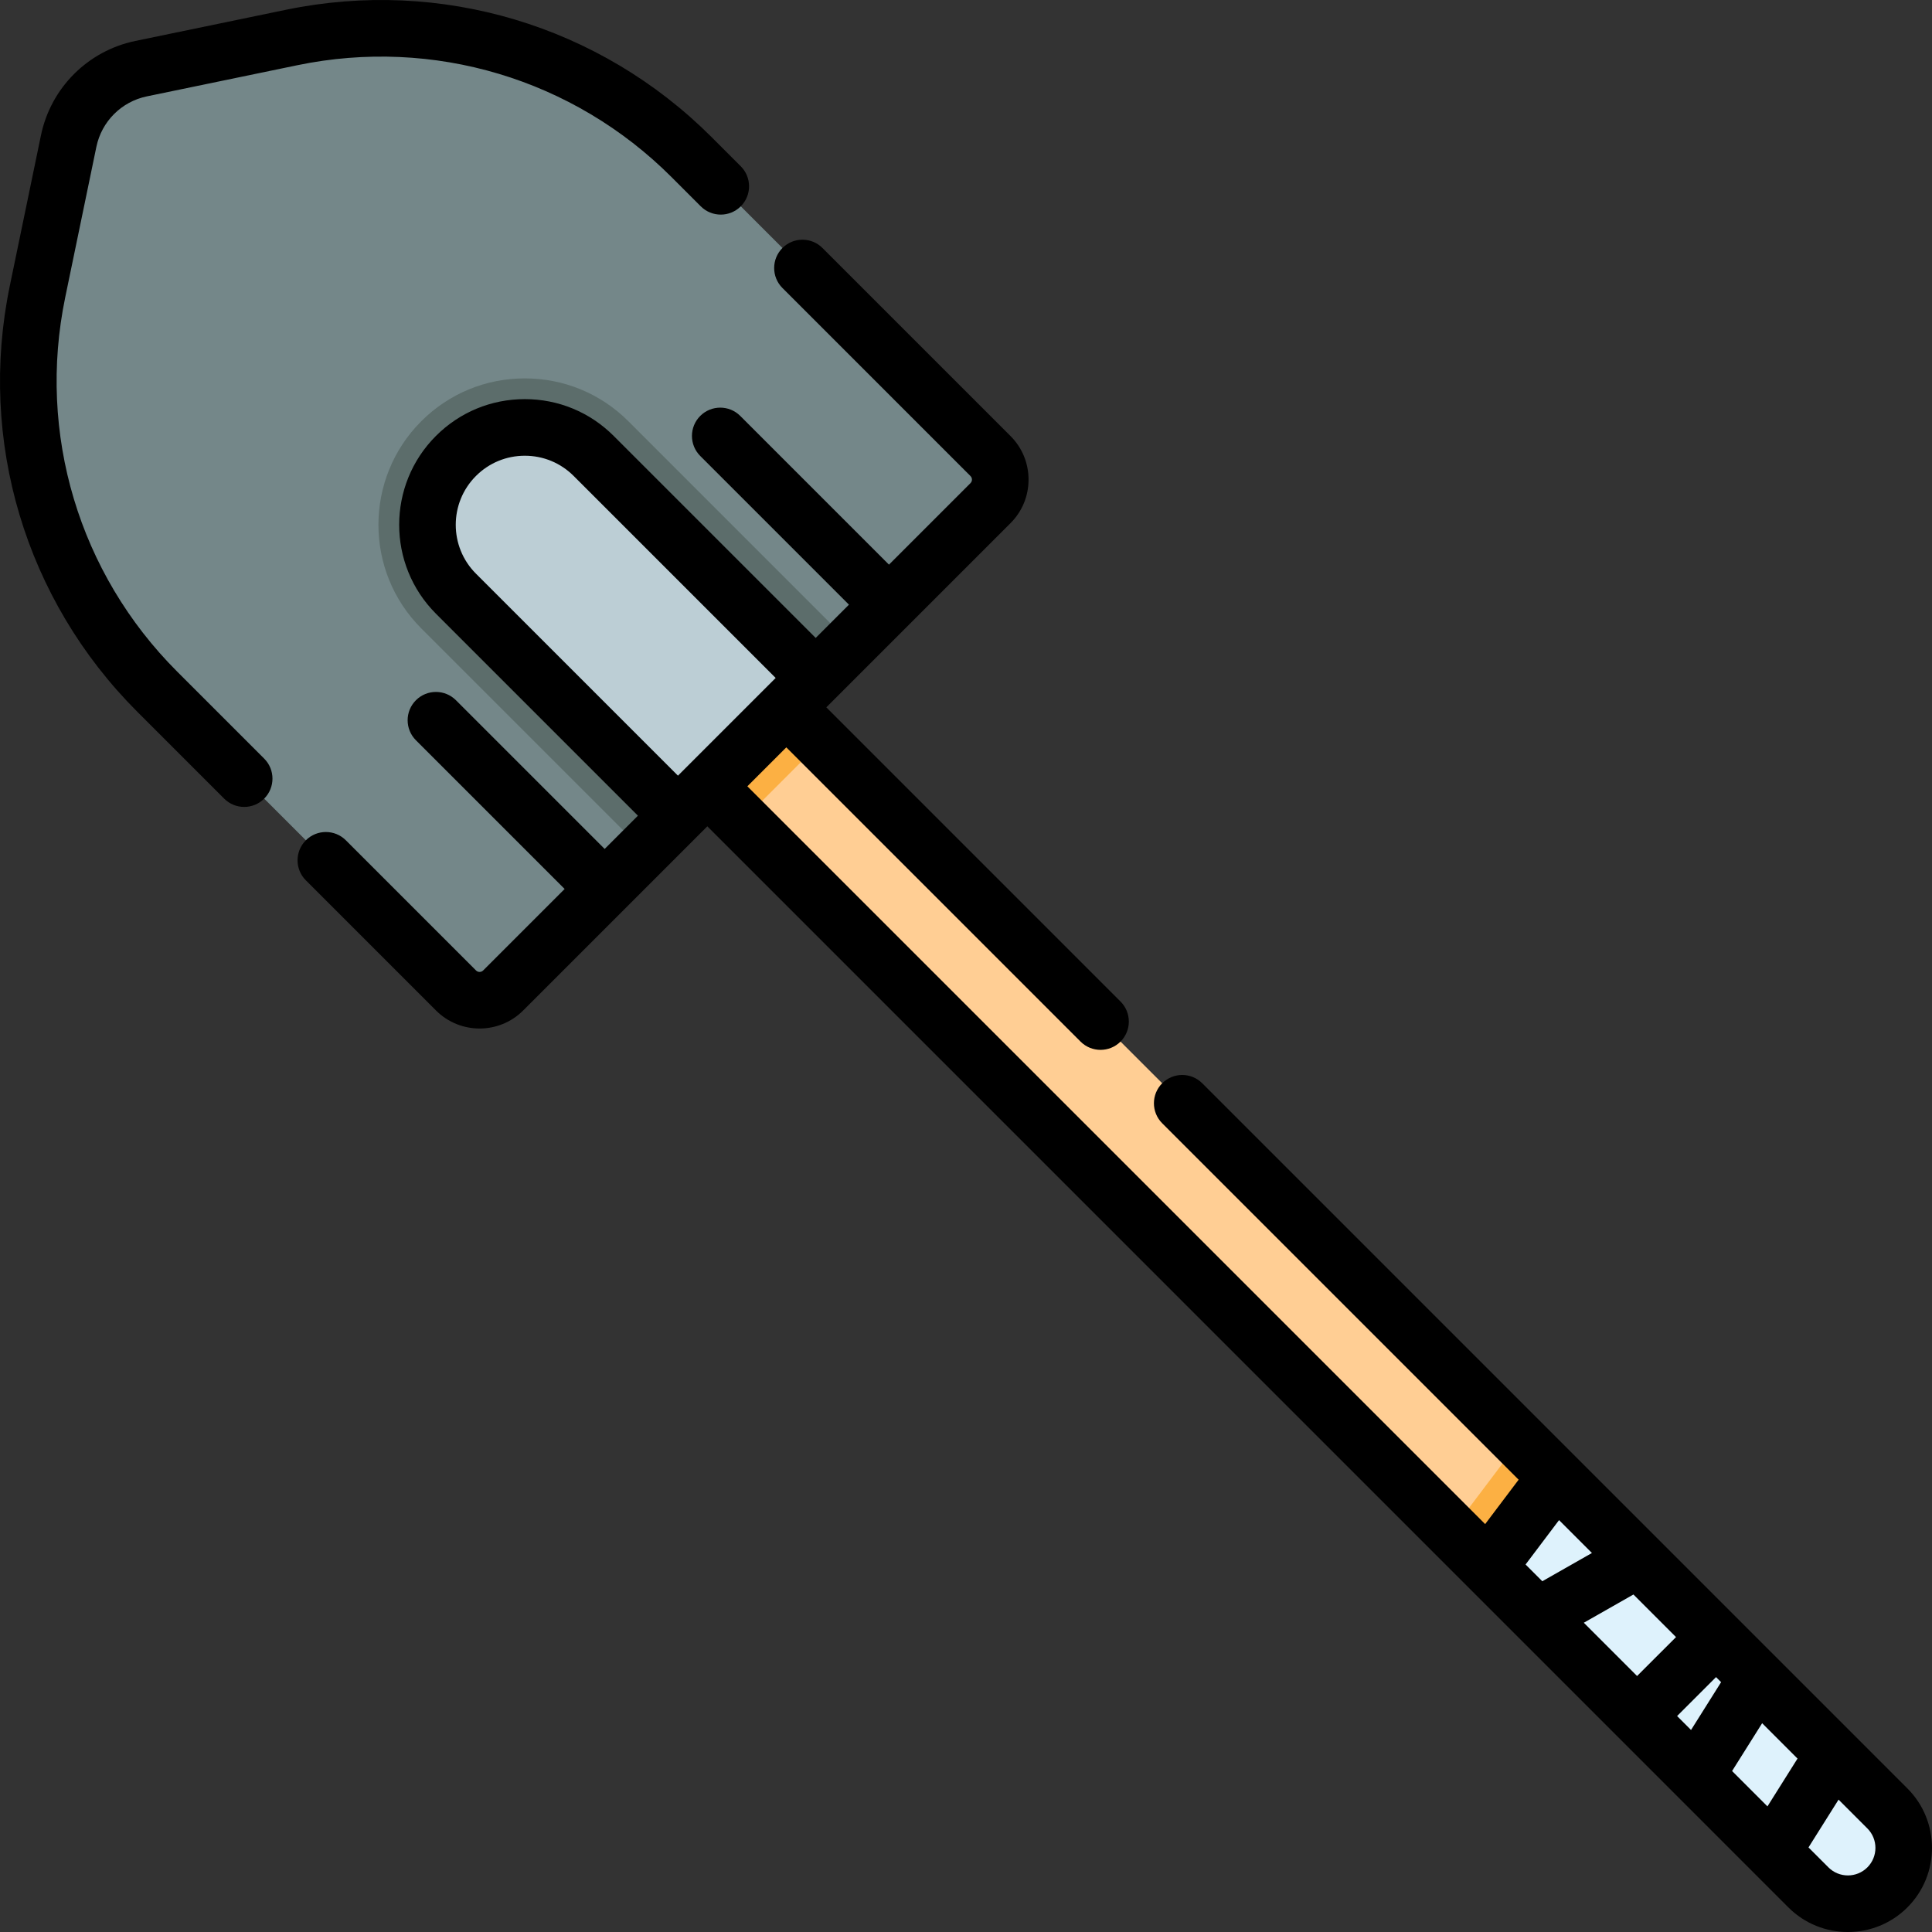 <?xml version="1.0" encoding="iso-8859-1"?>
<!-- Generator: Adobe Illustrator 19.0.0, SVG Export Plug-In . SVG Version: 6.00 Build 0)  -->
<svg version="1.1" id="Capa_1" xmlns="http://www.w3.org/2000/svg" xmlns:xlink="http://www.w3.org/1999/xlink" x="0px" y="0px"
	 viewBox="0 0 511.999 511.999" style="enable-background:new 0 0 511.999 511.999;" xml:space="preserve">
<rect x="0" y="0" width="511.999" height="511.999" fill="#333333" stroke="none"/>
<path style="fill:#FFCE94;" d="M500.18,500.169c-5.78,5.78-15.15,5.78-20.94,0L120.827,141.757c-5.78-5.78-5.78-15.15,0-20.92
	c2.9-2.9,6.68-4.34,10.46-4.34c3.79,0,7.58,1.45,10.47,4.34l75.819,75.819l185.146,185.146l97.448,97.448
	C505.95,485.03,505.95,494.4,500.18,500.169z"/>
<g>
	<path style="fill:#FCB043;" d="M217.575,196.655l-20.93,20.92l-75.819-75.818c-5.78-5.78-5.78-15.15,0-20.92
		c2.9-2.9,6.68-4.34,10.46-4.34c3.79,0,7.58,1.45,10.47,4.34L217.575,196.655z"/>
	<path style="fill:#FCB043;" d="M500.178,500.172c-5.781,5.781-15.153,5.781-20.933,0l-94.505-94.505l17.986-23.859l97.442,97.442
		C505.949,485.029,505.949,494.401,500.178,500.172z"/>
</g>
<path style="fill:#DEF2FC;" d="M412.367,391.445l87.804,87.804c5.78,5.78,5.78,15.15,0.006,20.924c-5.78,5.78-15.15,5.78-20.93,0
	l-84.873-84.873L412.367,391.445z"/>
<path style="fill:#748789;" d="M262.484,133.347l-37.119,37.129l-54.889,54.889l-37.129,37.119c-3.45,3.45-9.05,3.45-12.49,0
	l-79.208-79.198C13.909,155.546,1.99,115.707,9.939,77.288l8.25-39.879c2-9.66,9.56-17.22,19.22-19.22l39.879-8.25
	c38.419-7.95,78.258,3.97,105.998,31.709l79.198,79.208C265.934,124.297,265.934,129.897,262.484,133.347z"/>
<path style="fill:#5C6D6B;" d="M225.365,170.476l-54.889,54.889l-58.839-58.839c-15.13-15.13-15.13-39.759,0-54.889
	c7.33-7.33,17.08-11.36,27.439-11.36c10.37,0,20.12,4.03,27.449,11.36L225.365,170.476z"/>
<path style="fill:#BCCED5;" d="M179.664,216.166l-58.833-58.833c-10.076-10.076-10.076-26.426,0-36.502s26.426-10.076,36.502,0
	l58.833,58.833L179.664,216.166z"/>
<path d="M505.48,473.947L318.604,287.073c-2.929-2.929-7.678-2.929-10.606,0c-2.929,2.929-2.929,7.678,0,10.606l94.455,94.455
	l-8.874,11.765L198.059,208.377l10.32-10.32l77.971,77.971c1.464,1.464,3.384,2.197,5.303,2.197s3.839-0.732,5.303-2.197
	c2.929-2.929,2.929-7.678,0-10.606l-77.971-77.971l48.806-48.806c3.085-3.084,4.784-7.186,4.784-11.548
	c0-4.363-1.699-8.464-4.784-11.549l-49.828-49.828c-2.929-2.929-7.678-2.929-10.606,0c-2.929,2.929-2.929,7.678,0,10.606
	l49.828,49.828c0.322,0.322,0.39,0.69,0.39,0.941c0,0.252-0.067,0.62-0.39,0.942l-21.598,21.598l-39.41-39.41
	c-2.929-2.929-7.678-2.929-10.606,0c-2.929,2.929-2.929,7.678,0,10.606l39.41,39.41l-8.814,8.814l-53.53-53.53
	c-6.29-6.29-14.655-9.754-23.555-9.754c-8.899,0-17.265,3.464-23.554,9.754c-12.988,12.988-12.988,34.12,0,47.108l53.53,53.53
	l-8.814,8.814l-39.41-39.411c-2.929-2.93-7.678-2.929-10.606,0c-2.929,2.929-2.929,7.678,0,10.606l39.41,39.411l-21.598,21.598
	c-0.52,0.52-1.365,0.519-1.884,0l-34.495-34.495c-2.929-2.929-7.678-2.929-10.606,0c-2.929,2.929-2.929,7.678,0,10.606
	l34.495,34.495c3.184,3.184,7.366,4.776,11.548,4.776c4.183,0,8.365-1.592,11.549-4.776l48.806-48.806l286.492,286.499
	c4.347,4.346,10.057,6.52,15.766,6.52c5.71,0,11.42-2.173,15.767-6.52C514.173,496.786,514.173,482.64,505.48,473.947z
	 M126.134,152.029c-7.14-7.14-7.14-18.757,0-25.895c3.457-3.457,8.055-5.36,12.948-5.36s9.491,1.904,12.948,5.36l53.53,53.53
	l-25.895,25.895L126.134,152.029z M459.02,469.338l7.968-12.671l9.372,9.372l-7.968,12.671L459.02,469.338z M444.449,454.767
	l10.32-10.319l1.341,1.341l-7.968,12.671L444.449,454.767z M419.724,430.044l13.153-7.486l11.285,11.285l-10.32,10.319
	L419.724,430.044z M413.164,402.843l8.715,8.715l-13.153,7.486l-4.436-4.436L413.164,402.843z M494.873,494.872
	c-2.845,2.845-7.474,2.846-10.32,0l-5.284-5.284l7.968-12.671l7.635,7.635C497.718,487.399,497.718,492.028,494.873,494.872z"/>
<path d="M25.538,38.924c1.393-6.739,6.647-11.993,13.389-13.387l39.884-8.256c36.057-7.46,73.131,3.631,99.168,29.668l7.728,7.728
	c2.929,2.929,7.678,2.929,10.606,0c2.929-2.929,2.929-7.678,0-10.606l-7.728-7.728C158.965,6.725,116.793-5.892,75.77,2.593
	l-39.882,8.256c-12.606,2.605-22.434,12.434-25.039,25.037L2.594,75.771c-8.486,41.02,4.131,83.193,33.75,112.814l23.061,23.061
	c1.464,1.464,3.384,2.197,5.303,2.197c1.919,0,3.839-0.732,5.303-2.197c2.929-2.929,2.929-7.678,0-10.606L46.95,177.979
	c-26.037-26.037-37.128-63.11-29.668-99.168L25.538,38.924z"/>
<g>
</g>
<g>
</g>
<g>
</g>
<g>
</g>
<g>
</g>
<g>
</g>
<g>
</g>
<g>
</g>
<g>
</g>
<g>
</g>
<g>
</g>
<g>
</g>
<g>
</g>
<g>
</g>
<g>
</g>
</svg>
